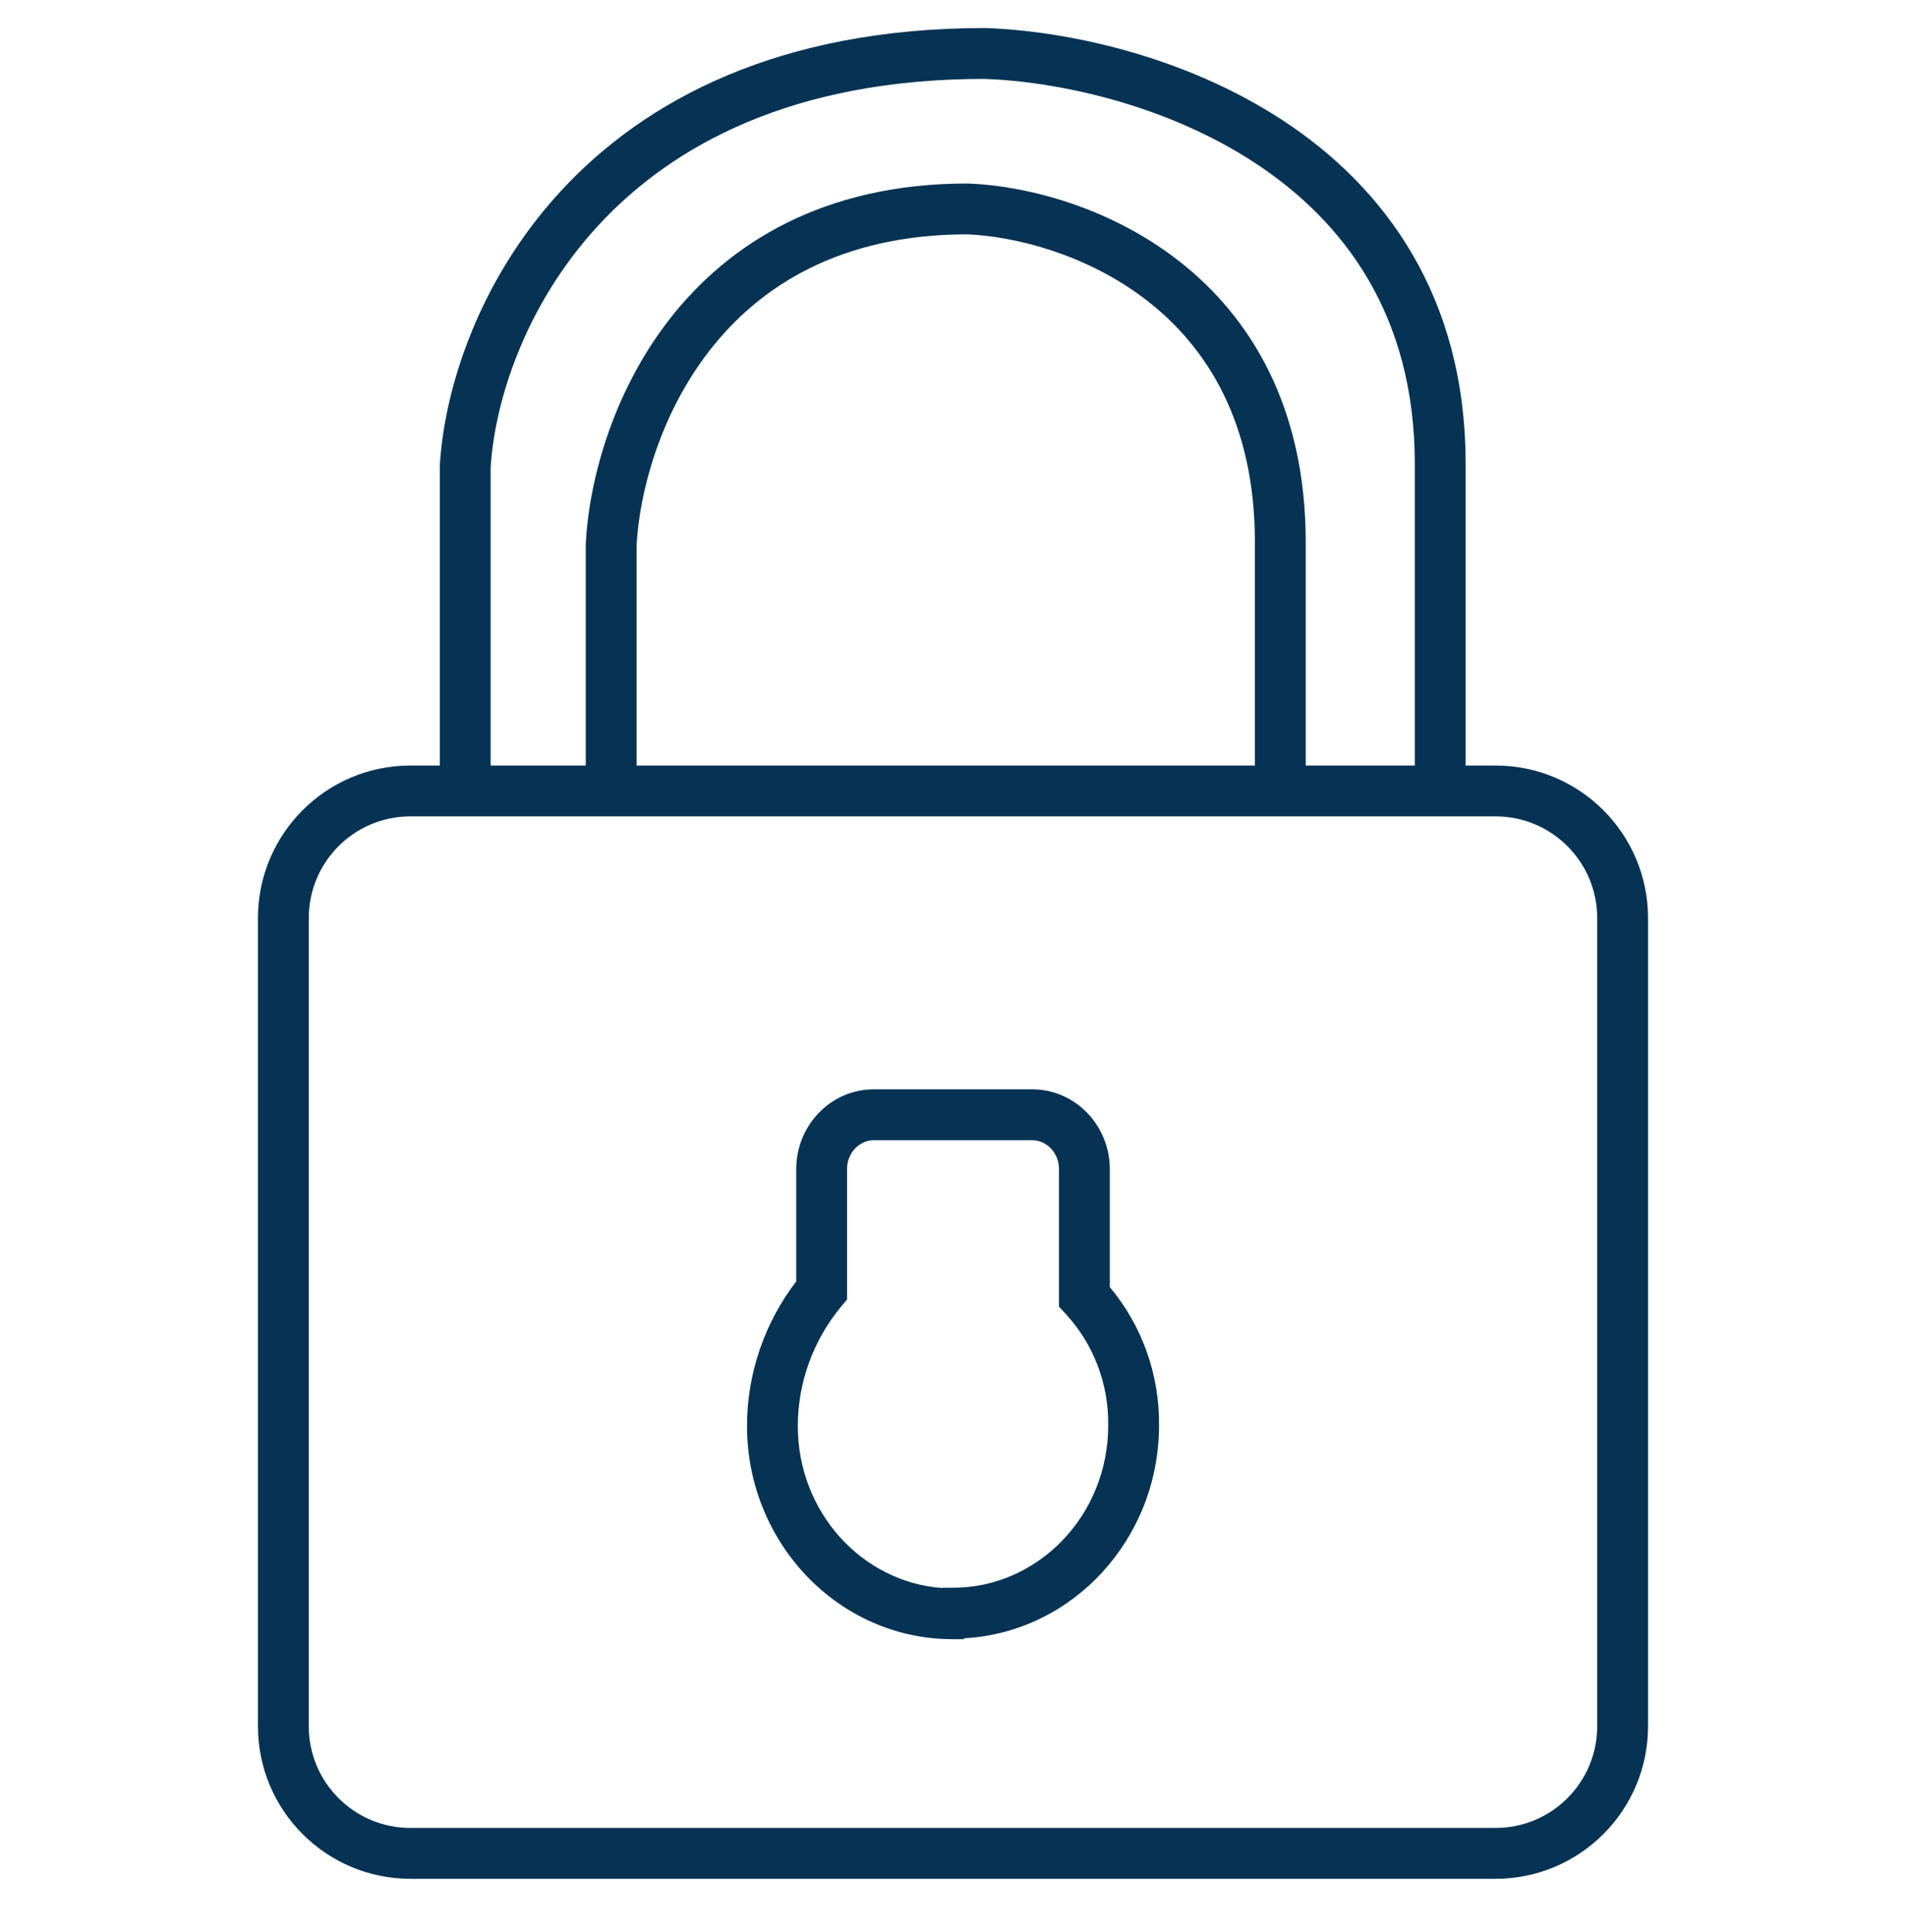 <?xml version="1.0" encoding="UTF-8"?>
<svg xmlns="http://www.w3.org/2000/svg" width="75" height="76" viewBox="0 0 75 76" fill="none">
  <path fill-rule="evenodd" clip-rule="evenodd" d="M58.849 32.11H16.15C13.941 32.11 12.15 33.901 12.15 36.11V67.897C12.15 70.107 13.941 71.897 16.15 71.897H58.849C61.058 71.897 62.849 70.107 62.849 67.897V36.11C62.849 33.901 61.058 32.11 58.849 32.11ZM16.15 30.11C12.837 30.11 10.15 32.797 10.15 36.11V67.897C10.15 71.211 12.837 73.897 16.15 73.897H58.849C62.162 73.897 64.849 71.211 64.849 67.897V36.11C64.849 32.797 62.162 30.11 58.849 30.11H16.15Z" fill="#063354"></path>
  <path fill-rule="evenodd" clip-rule="evenodd" d="M19.306 18.387V30.59H17.306V18.328L17.307 18.299C17.479 15.388 18.768 11.097 22.064 7.52C25.39 3.912 30.695 1.103 38.744 1.103H38.76L38.777 1.103C41.9 1.207 46.573 2.168 50.498 4.748C54.47 7.359 57.671 11.637 57.671 18.238V31.026H55.671V18.238C55.671 12.409 52.897 8.718 49.399 6.419C45.861 4.094 41.58 3.201 38.727 3.103C31.2 3.106 26.45 5.714 23.535 8.876C20.6 12.06 19.46 15.879 19.306 18.387Z" fill="#063354"></path>
  <path fill-rule="evenodd" clip-rule="evenodd" d="M25.049 21.457V31.376H23.049V21.406L23.05 21.381C23.168 19.016 24.052 15.504 26.344 12.558C28.67 9.569 32.409 7.217 38.076 7.217H38.095L38.115 7.218C40.332 7.305 43.621 8.109 46.38 10.258C49.183 12.44 51.38 15.968 51.38 21.334V31.731H49.38V21.334C49.38 16.595 47.475 13.645 45.151 11.836C42.792 9.999 39.94 9.295 38.056 9.217C33.038 9.222 29.879 11.272 27.922 13.786C25.938 16.337 25.155 19.417 25.049 21.457Z" fill="#063354"></path>
  <path fill-rule="evenodd" clip-rule="evenodd" d="M34.389 44.846C33.84 44.846 33.331 45.318 33.331 45.987V51.111L33.1 51.388C32.011 52.699 31.394 54.364 31.394 56.091C31.394 59.488 33.932 62.236 37.076 62.459L37.086 62.448H37.512C40.823 62.448 43.607 59.631 43.607 56.066V56.053C43.628 54.419 43.02 52.852 41.936 51.681L41.67 51.393V45.987C41.67 45.318 41.16 44.846 40.612 44.846H34.389ZM31.331 45.987C31.331 44.289 32.661 42.846 34.389 42.846H40.612C42.339 42.846 43.67 44.289 43.67 45.987V50.624C44.934 52.133 45.631 54.066 45.607 56.072C45.604 60.517 42.228 64.2 37.95 64.436L37.914 64.473H37.488C32.974 64.473 29.394 60.66 29.394 56.091C29.394 54.013 30.093 52.015 31.331 50.4V45.987Z" fill="#063354"></path>
</svg>
